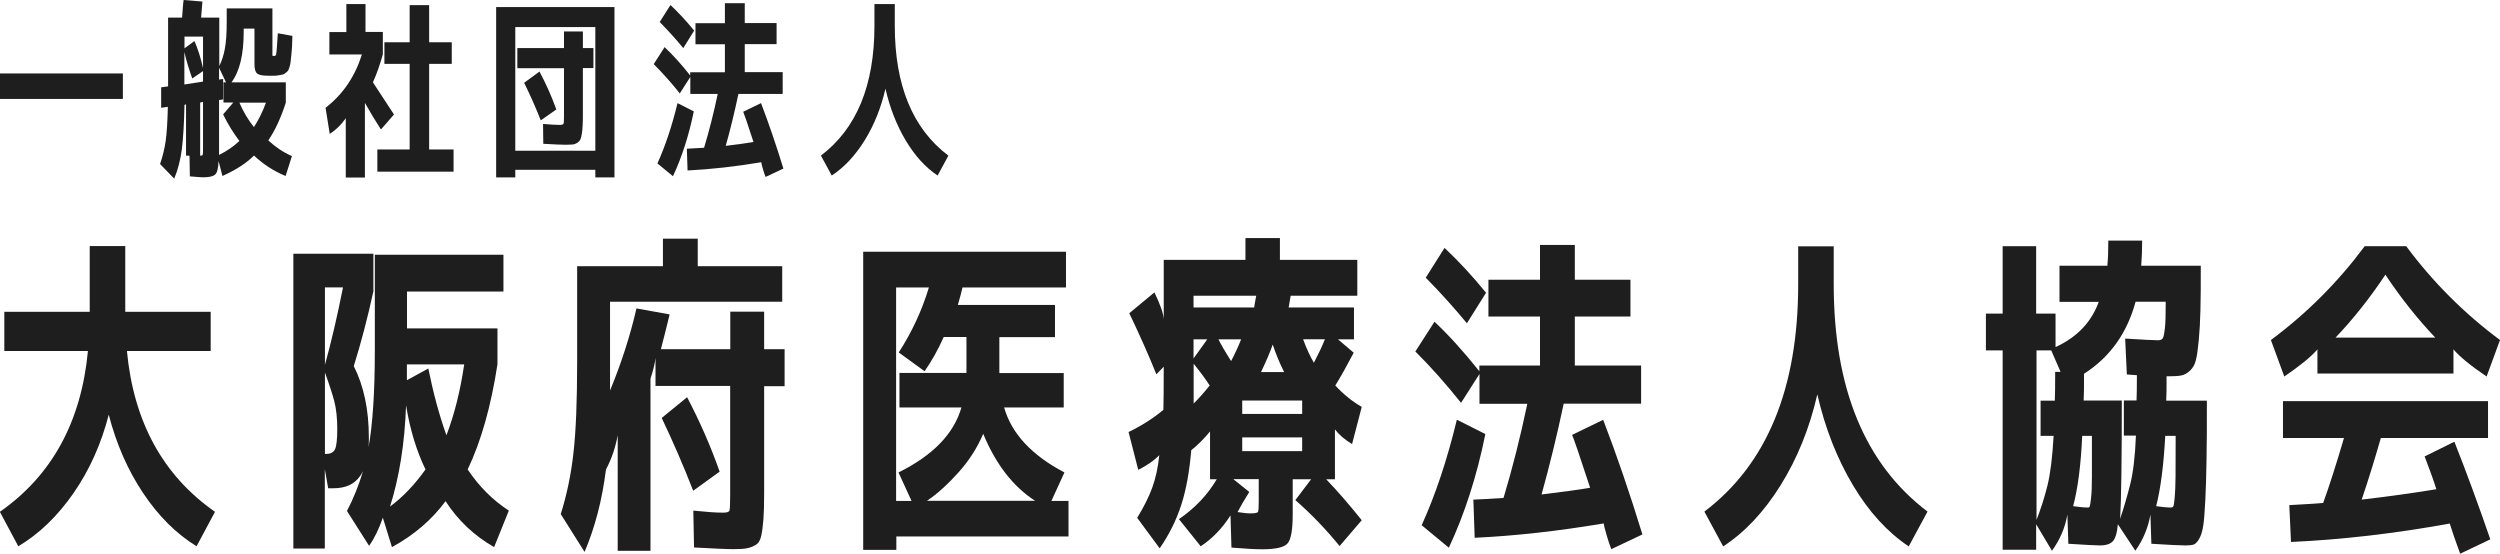 <?xml version="1.0" encoding="UTF-8"?>
<svg id="_レイヤー_2" data-name="レイヤー 2" xmlns="http://www.w3.org/2000/svg" viewBox="0 0 208.96 46.28">
  <defs>
    <style>
      .cls-1 {
        fill: #1e1e1e;
        stroke-width: 0px;
      }
    </style>
  </defs>
  <g id="_ヘッダー_フッター" data-name="ヘッダー,フッター">
    <g>
      <g>
        <path class="cls-1" d="m.36,29.34v-3.28h7.14v-5.49h2.97v5.49h7.14v3.28h-7c.56,5.92,3.01,10.4,7.36,13.44l-1.54,2.88c-1.7-1.05-3.19-2.53-4.47-4.45-1.28-1.92-2.24-4.11-2.87-6.55-.63,2.45-1.61,4.63-2.94,6.55-1.33,1.92-2.87,3.41-4.62,4.45l-1.54-2.88c4.35-3.04,6.8-7.52,7.36-13.44H.36Z"/>
        <path class="cls-1" d="m31.22,24.3c-.5,2.31-1.06,4.41-1.65,6.3.84,1.66,1.26,3.65,1.26,5.96,0,.34,0,.64-.03.92v-.06c.35-1.94.53-4.64.53-8.09v-8.04h10.75v3.08h-8.06v3.08h7.56v3c-.54,3.51-1.37,6.44-2.49,8.79.95,1.42,2.1,2.57,3.44,3.44l-1.23,3.05c-1.66-.95-3.02-2.23-4.06-3.84-1.14,1.55-2.63,2.83-4.48,3.84l-.76-2.46c-.32.93-.7,1.72-1.15,2.35l-1.85-2.91c.54-1.03.99-2.14,1.34-3.33-.07.15-.16.29-.25.42-.47.67-1.2,1.01-2.21,1.01h-.45l-.28-1.6v6.64h-2.63v-24.64h6.69v3.08Zm-2.55-.28h-1.51v6.47c.54-1.94,1.04-4.1,1.51-6.47Zm-1.4,13.92c.37,0,.62-.14.74-.41.12-.27.18-.84.18-1.69s-.08-1.67-.25-2.31c-.17-.64-.43-1.44-.78-2.39v6.8h.11Zm8.29,1.29c-.75-1.55-1.29-3.33-1.62-5.35-.11,3.17-.56,5.99-1.34,8.46,1.08-.8,2.07-1.84,2.97-3.11Zm1.76-2.86c.65-1.7,1.15-3.67,1.48-5.91h-4.79v1.32l1.79-.98c.41,2.03.91,3.89,1.51,5.57Z"/>
        <path class="cls-1" d="m65.58,29.2v3.08h-1.71v8.93c0,.95-.02,1.68-.06,2.18-.04.5-.09.95-.17,1.34-.08.39-.22.66-.45.8s-.47.24-.73.29c-.26.06-.64.08-1.15.08-.6,0-1.7-.05-3.3-.14l-.06-3.08c1.06.11,1.89.17,2.49.17.32,0,.49-.06.53-.17.04-.11.06-.51.06-1.18v-9.24h-6.24v-2.35c-.04.43-.18,1.01-.42,1.74v14.39h-2.74v-9.66c-.19,1.03-.51,1.98-.98,2.86-.32,2.54-.91,4.83-1.79,6.89l-1.99-3.16c.5-1.59.86-3.29,1.06-5.1.21-1.81.31-4.36.31-7.64v-7.98h7.17v-2.3h2.91v2.3h7.06v2.97h-14.39v7.42c.93-2.24,1.67-4.53,2.21-6.86l2.77.5c-.22.93-.47,1.9-.73,2.91h5.8v-3.14h2.83v3.14h1.71Zm-10.28,5.74l2.13-1.74c1.06,2.02,1.97,4.09,2.72,6.22l-2.21,1.6c-.82-2.11-1.7-4.13-2.63-6.08Z"/>
        <path class="cls-1" d="m89.1,21.03v3h-8.65c-.08.35-.21.84-.39,1.46h8.12v2.69h-4.65v3h5.38v2.88h-4.98c.62,2.18,2.3,3.99,5.04,5.43l-1.09,2.38h1.43v2.97h-14.39v1.12h-2.77v-24.92h16.97Zm-13.92,13.02v-2.88h5.6v-3h-1.9c-.47,1.05-1,2-1.6,2.86l-2.16-1.57c1.1-1.7,1.94-3.51,2.52-5.43h-2.74v17.84h1.29l-1.09-2.38c2.87-1.42,4.63-3.23,5.26-5.43h-5.18Zm7,2.21c-.49,1.16-1.18,2.24-2.07,3.23-.9,1-1.77,1.79-2.63,2.37h9.04c-1.83-1.18-3.28-3.04-4.34-5.6Z"/>
        <path class="cls-1" d="m96.66,31.3c-.63-1.57-1.39-3.28-2.27-5.12l2.1-1.74c.49,1.01.75,1.75.78,2.24v-4.96h6.83v-1.82h2.88v1.82h6.47v3h-5.57c-.06.35-.11.68-.17.98h5.46v2.66h-1.34l1.32,1.12c-.58,1.1-1.09,2.02-1.54,2.74.67.73,1.41,1.33,2.21,1.79l-.81,3.11c-.63-.39-1.11-.8-1.43-1.23v4.17h-.73c.93.97,1.92,2.11,2.97,3.42l-1.85,2.16c-1.19-1.46-2.43-2.73-3.7-3.84l1.32-1.74h-1.54v2.91c0,1.31-.14,2.12-.43,2.45-.29.33-.99.49-2.11.49-.6,0-1.46-.05-2.58-.14l-.08-2.69c-.69,1.08-1.52,1.94-2.49,2.58l-1.82-2.27c1.32-.9,2.38-2.01,3.16-3.33h-.56v-4c-.49.6-1.01,1.12-1.57,1.57-.15,1.77-.42,3.29-.83,4.55-.4,1.26-1,2.48-1.81,3.65l-1.88-2.55c.56-.91.98-1.75,1.26-2.52.28-.77.48-1.67.59-2.72-.43.45-1.02.86-1.76,1.23l-.81-3.16c1.08-.52,2.05-1.14,2.91-1.85.02-.69.03-1.89.03-3.61l-.62.64Zm8.34-6.58h-5.24v.98h5.07c0-.07.06-.4.17-.98Zm-4.09,3.64h-1.15v1.6l1.15-1.6Zm.2,3.86c-.39-.6-.84-1.2-1.34-1.82v3.33c.47-.47.91-.97,1.34-1.51Zm1.79-2.04c.3-.56.58-1.17.84-1.82h-1.9c.19.39.54,1,1.06,1.82Zm.2,9.88l1.32,1.06c-.43.69-.76,1.25-.98,1.68.43.07.79.11,1.09.11.37,0,.58-.04.62-.13.04-.08.06-.37.06-.85v-1.88h-2.1Zm.73-5.46h5.01v-1.12h-5.01v1.12Zm0,1.96v1.15h5.01v-1.15h-5.01Zm3.5-5.46c-.37-.75-.69-1.51-.95-2.3-.21.6-.53,1.36-.98,2.3h1.93Zm2.49-.78c.39-.75.7-1.4.92-1.96h-1.82c.28.77.58,1.42.9,1.96Z"/>
        <path class="cls-1" d="m122.11,33.66c-1.25-1.57-2.52-3-3.81-4.28l1.6-2.49c1.19,1.12,2.44,2.5,3.75,4.14v-.48h5.07v-4.09h-4.31v-3.08h4.31v-2.91h2.91v2.91h4.65v3.08h-4.65v4.09h5.54v3.19h-6.47c-.56,2.65-1.18,5.18-1.85,7.59,1.83-.22,3.18-.41,4.06-.56-.88-2.69-1.38-4.16-1.51-4.42l2.6-1.26c1.14,2.97,2.23,6.16,3.28,9.58l-2.6,1.23c-.11-.26-.24-.65-.39-1.16-.15-.51-.23-.84-.25-.99-3.75.63-7.35,1.04-10.78,1.2l-.11-3.19c.58-.02,1.42-.07,2.52-.14.75-2.48,1.41-5.11,1.99-7.87h-4v-2.49l-1.54,2.41Zm2.04,2.63c-.71,3.51-1.73,6.67-3.05,9.49l-2.27-1.88c1.16-2.56,2.14-5.5,2.94-8.82l2.38,1.2Zm-4.98-13.08l1.57-2.49c1.19,1.12,2.35,2.37,3.47,3.75l-1.6,2.55c-1.05-1.27-2.19-2.54-3.44-3.81Z"/>
        <path class="cls-1" d="m142.46,42.76c5.23-3.96,7.84-10.29,7.84-19.01v-3.16h2.97v3.16c0,8.72,2.61,15.05,7.84,19.01l-1.57,2.91c-1.77-1.18-3.33-2.88-4.66-5.11-1.33-2.23-2.33-4.76-2.98-7.6-.65,2.84-1.68,5.37-3.07,7.6-1.39,2.23-2.99,3.93-4.8,5.11l-1.57-2.91Z"/>
        <path class="cls-1" d="m181.1,33.49h3.36c0,2,0,3.64-.03,4.93-.02,1.29-.05,2.41-.1,3.36-.05.95-.1,1.66-.17,2.13-.07.47-.18.84-.34,1.12-.16.28-.32.44-.48.49-.16.05-.39.07-.69.07-.45,0-1.39-.05-2.83-.14l-.08-2.44c-.19,1.1-.61,2.11-1.26,3.02l-1.46-2.21c-.07.77-.23,1.25-.46,1.46-.23.21-.57.31-1.02.31-.35,0-1.24-.05-2.66-.14l-.08-2.44c-.19,1.1-.62,2.11-1.29,3.02l-1.32-2.21v2.13h-2.8v-16.66h-1.4v-3.08h1.4v-5.63h2.8v5.63h1.62v2.8c1.79-.82,3-2.08,3.61-3.78h-3.28v-3.02h4c.06-.58.08-1.28.08-2.1h2.83c0,.8-.03,1.5-.08,2.1h4.98c0,1.53,0,2.77-.03,3.71-.02.94-.07,1.79-.14,2.53-.07.75-.15,1.3-.24,1.65-.08.35-.24.64-.48.87-.23.22-.48.36-.73.41-.25.05-.58.07-.99.07h-.25c0,.93,0,1.61-.03,2.04Zm-9.35,0c.02-.5.03-1.31.03-2.41h.45l-.78-1.79h-1.23v14.17c.35-.9.66-1.85.91-2.86.25-1.01.42-2.4.52-4.17h-1.09v-2.94h1.2Zm1.54,8.82c.5.07.91.11,1.23.11.07,0,.13-.03.15-.1.03-.07.07-.3.11-.71.05-.41.07-1,.07-1.76v-3.42h-.81c-.11,2.43-.36,4.39-.76,5.88Zm5.29-8.82c.02-.45.03-1.16.03-2.13-.07,0-.35-.02-.84-.06l-.14-3c1.46.09,2.37.14,2.74.14.21,0,.34-.06.41-.18.07-.12.12-.39.17-.81.05-.42.07-1.16.07-2.23h-2.52c-.71,2.63-2.15,4.64-4.31,6.02,0,1.03,0,1.77-.03,2.24h3.19c0,5.08-.05,8.37-.14,9.88.3-.88.57-1.82.83-2.83s.42-2.38.49-4.12h-1.01v-2.94h1.06Zm1.65,8.82c.5.07.91.11,1.23.11.09,0,.16-.04.2-.11.04-.07.07-.32.11-.73.04-.41.06-.99.07-1.75,0-.76.01-1.89.01-3.4h-.87c-.13,2.43-.38,4.39-.76,5.88Z"/>
        <path class="cls-1" d="m205.07,29.2v2.02h-11.37v-2.02c-.5.6-1.43,1.35-2.77,2.27l-1.12-3.05c2.99-2.22,5.6-4.83,7.84-7.84h3.47c2.24,3.01,4.85,5.62,7.84,7.84l-1.12,3.05c-1.34-.91-2.27-1.67-2.77-2.27Zm.08,7.73c.99,2.5,1.99,5.22,3,8.15l-2.52,1.2c-.39-1.06-.68-1.9-.87-2.52-4.63.84-9.05,1.35-13.27,1.54l-.14-3.08c.32-.02.66-.04,1.04-.06.37-.02.71-.04,1.01-.06.3-.02.56-.04.78-.06.52-1.44,1.1-3.25,1.74-5.43h-5.1v-3.08h17.14v3.08h-8.96c-.52,1.81-1.05,3.53-1.6,5.15,2.22-.26,4.3-.55,6.24-.87-.22-.71-.55-1.62-.98-2.74l2.49-1.23Zm-1.6-8.71c-1.49-1.57-2.88-3.32-4.17-5.26-1.29,1.94-2.68,3.7-4.17,5.26h8.34Z"/>
      </g>
      <g>
        <path class="cls-1" d="m0,8.27v-2.13h10.27v2.13H0Z"/>
        <path class="cls-1" d="m22.43,11.74c.58.54,1.23.98,1.97,1.31l-.53,1.66c-.99-.41-1.87-.98-2.64-1.71-.64.64-1.52,1.21-2.64,1.71l-.32-1.25c-.02.61-.12.99-.3,1.14-.18.15-.51.22-1,.22-.17,0-.54-.03-1.1-.08l-.03-1.73h-.29v-4.29l-.13.05c-.03,1.56-.11,2.79-.22,3.7-.12.91-.33,1.73-.64,2.46l-1.18-1.22c.22-.65.38-1.3.47-1.94.09-.65.15-1.59.18-2.84l-.56.08v-1.71l.58-.08V1.47h1.17c.01-.18.03-.45.06-.81.03-.36.05-.58.07-.66l1.57.13c-.04.54-.08.99-.11,1.34h1.52v4.05c.2-.41.36-.88.46-1.42.11-.54.16-1.32.16-2.32V.7h3.82v3.71c0,.13,0,.21,0,.23,0,.03.05.04.14.04.1,0,.15-.05.18-.16.03-.15.07-.73.13-1.74l1.22.22c-.01.39-.02.7-.03.9-.01.21-.03.44-.06.7-.03.26-.05.45-.06.57-.01.12-.04.26-.09.42-.05.16-.09.26-.12.31-.03.05-.1.11-.2.19s-.18.13-.25.14c-.06.01-.17.03-.32.06-.15.03-.28.04-.38.04h-.48c-.48,0-.8-.06-.95-.18-.15-.12-.23-.38-.23-.78v-2.98h-.9v.27c0,1.9-.34,3.31-1.02,4.22h4.54v1.7c-.41,1.26-.89,2.31-1.46,3.15Zm-7.01-7.7l.83-.61c.28.62.52,1.38.72,2.27v-2.64h-1.55v.98Zm0,3.02l1.55-.24v-.88l-.9.62c-.27-.75-.49-1.48-.66-2.21v2.7Zm1.31,1.52v4.43h.05c.1,0,.15-.03.17-.1.02-.06.02-.28.02-.66v-3.73l-.24.05Zm1.95,0v-1.7h.21l-.58-1.22v.99l.34-.05v1.71l-.34.05v3.84c0,.11,0,.24,0,.4s0,.28,0,.35c.65-.32,1.22-.71,1.7-1.17-.51-.67-.97-1.41-1.36-2.22l.85-.99h-.8Zm2.54,2.05c.39-.6.73-1.28,1.01-2.05h-2.22c.33.77.74,1.45,1.22,2.05Z"/>
        <path class="cls-1" d="m30.54,2.67h1.46v1.87c-.25.89-.52,1.66-.83,2.34.68,1.03,1.27,1.93,1.76,2.69l-1.09,1.25c-.43-.66-.88-1.4-1.34-2.22v6.24h-1.6v-4.96c-.38.55-.83.99-1.34,1.31l-.35-2.18c1.45-1.12,2.46-2.61,3.04-4.46h-2.72v-1.87h1.42V.34h1.6v2.34Zm5.34,9.82h2.03v1.86h-6.37v-1.86h2.7v-7.15h-2.11v-1.81h2.11V.43h1.63v3.1h1.89v1.81h-1.89v7.15Z"/>
        <path class="cls-1" d="m43.07,14.19v.64h-1.6V.59h9.89v14.24h-1.6v-.64h-6.69Zm6.69-1.6V2.26h-6.69v10.34h6.69Zm-.16-8.58v1.68h-.88v3.71c0,.46,0,.82-.02,1.07-.01.26-.03.5-.07.73-.04.23-.08.39-.14.49-.05.1-.14.18-.26.26-.12.07-.25.12-.39.13-.14.01-.32.02-.54.02-.35,0-.98-.03-1.89-.08l-.02-1.66c.61.05,1.07.08,1.38.08.19,0,.3-.03.33-.1.03-.06.04-.29.04-.67v-3.97h-3.9v-1.68h3.9v-1.39h1.58v1.39h.88Zm-5.79,2.91l1.28-.94c.54,1,1.01,2.06,1.41,3.17l-1.3.91c-.43-1.09-.89-2.13-1.39-3.14Z"/>
        <path class="cls-1" d="m56.82,7.81c-.71-.9-1.44-1.71-2.18-2.45l.91-1.42c.68.64,1.4,1.43,2.14,2.37v-.27h2.9v-2.34h-2.46v-1.76h2.46V.27h1.66v1.66h2.66v1.76h-2.66v2.34h3.17v1.82h-3.7c-.32,1.51-.67,2.96-1.06,4.34,1.04-.13,1.82-.23,2.32-.32-.5-1.54-.79-2.38-.86-2.53l1.49-.72c.65,1.7,1.27,3.52,1.87,5.47l-1.49.7c-.06-.15-.14-.37-.22-.66-.09-.29-.13-.48-.14-.57-2.14.36-4.2.59-6.16.69l-.06-1.82c.33-.01.81-.04,1.44-.08.43-1.42.81-2.92,1.14-4.5h-2.29v-1.42l-.88,1.38Zm1.17,1.5c-.41,2.01-.99,3.81-1.74,5.42l-1.3-1.07c.66-1.46,1.22-3.14,1.68-5.04l1.36.69Zm-2.85-7.47l.9-1.42c.68.64,1.34,1.35,1.98,2.14l-.91,1.46c-.6-.73-1.25-1.45-1.97-2.18Z"/>
        <path class="cls-1" d="m68.61,13.01c2.99-2.26,4.48-5.88,4.48-10.86V.34h1.7v1.81c0,4.98,1.49,8.6,4.48,10.86l-.9,1.66c-1.01-.67-1.9-1.65-2.66-2.92-.76-1.27-1.33-2.72-1.7-4.34-.37,1.62-.96,3.07-1.75,4.34-.79,1.27-1.71,2.25-2.74,2.92l-.9-1.66Z"/>
      </g>
    </g>
  </g>
</svg>